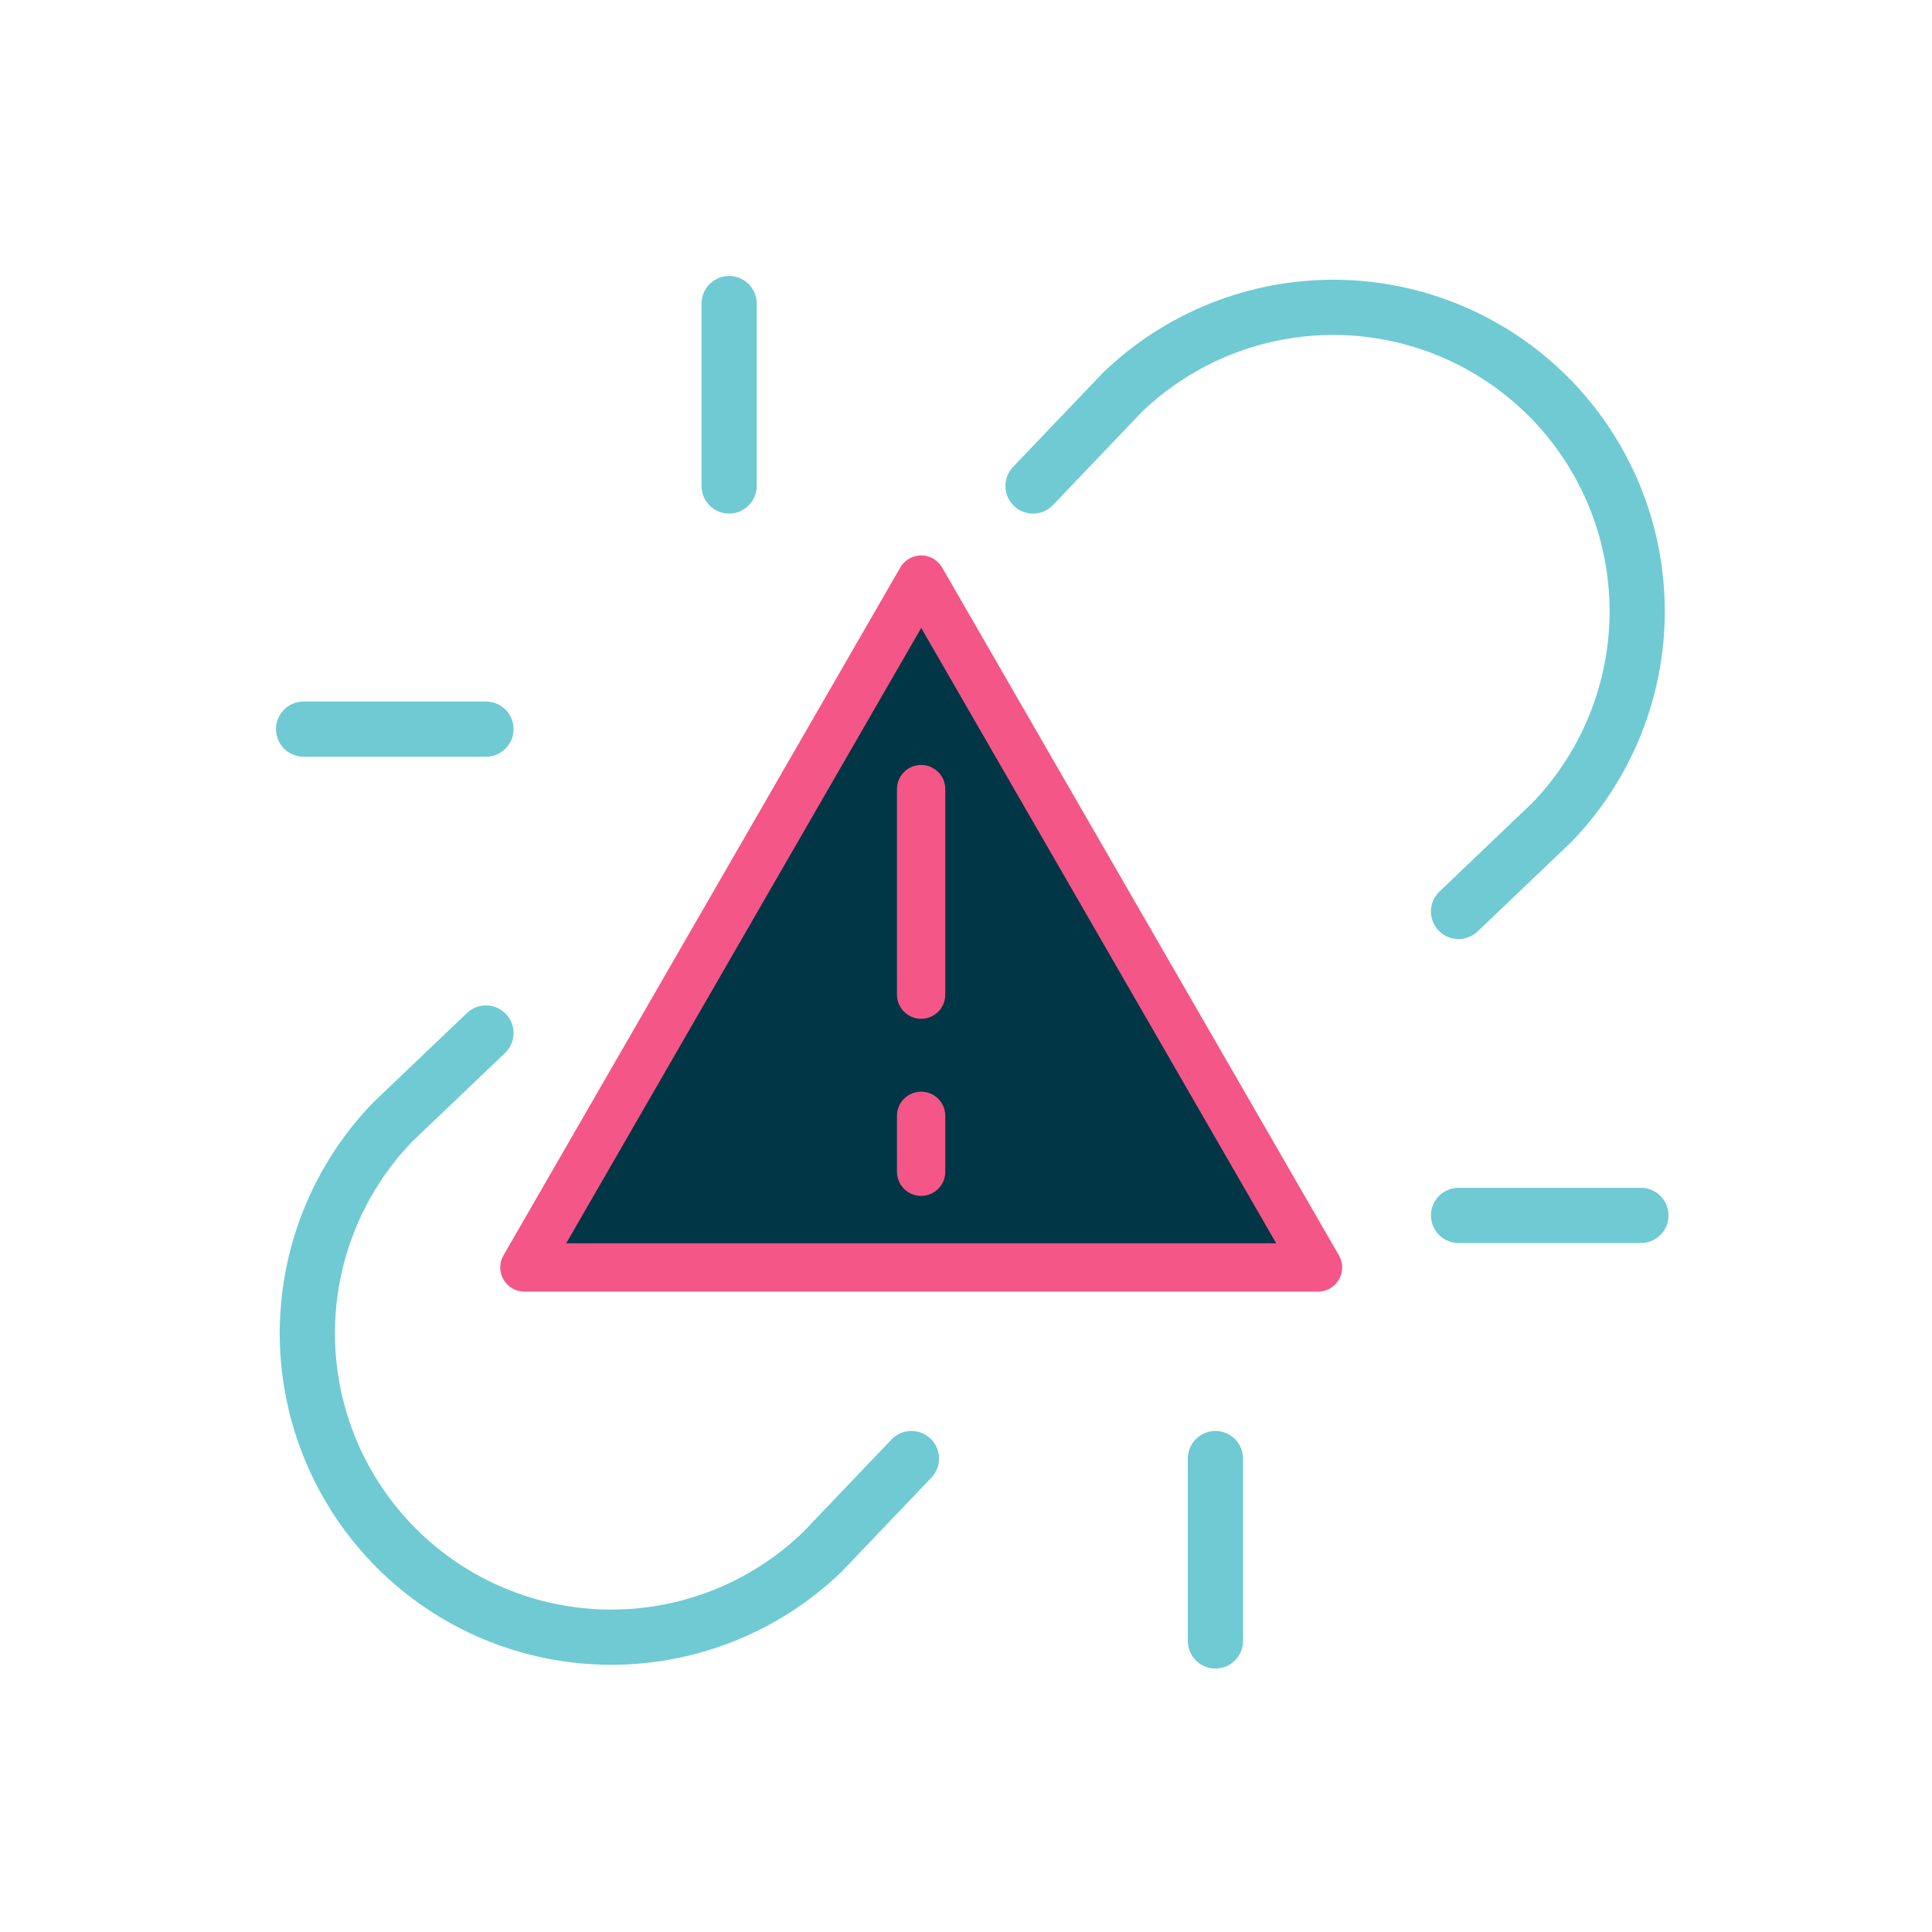 <svg width="70" height="70" viewBox="0 0 70 70" fill="none" xmlns="http://www.w3.org/2000/svg">
<path d="M33.377 21L19 45.922H47.754L33.377 21Z" fill="#003646" stroke="#F45687" stroke-width="1.75" stroke-linecap="round" stroke-linejoin="round"/>
<path d="M33.374 28.591V33.095V36.038" stroke="#F45687" stroke-width="1.75" stroke-linecap="round" stroke-linejoin="round"/>
<path d="M33.374 40.429V42.455" stroke="#F45687" stroke-width="1.75" stroke-linecap="round" stroke-linejoin="round"/>
<path d="M52.846 33.025L56.227 29.798C58.233 27.721 59.343 24.939 59.318 22.052C59.293 19.165 58.135 16.403 56.093 14.361C54.051 12.319 51.289 11.161 48.402 11.136C45.514 11.111 42.733 12.221 40.656 14.227L37.429 17.608" stroke="#6FCAD3" stroke-width="2" stroke-linecap="round" stroke-linejoin="round"/>
<path d="M17.607 37.429L14.226 40.656C12.22 42.733 11.111 45.514 11.136 48.402C11.161 51.289 12.319 54.051 14.361 56.093C16.402 58.135 19.164 59.293 22.052 59.318C24.939 59.343 27.721 58.233 29.798 56.227L33.024 52.846" stroke="#6FCAD3" stroke-width="2" stroke-linecap="round" stroke-linejoin="round"/>
<path d="M52.846 44.037H59.453" stroke="#6FCAD3" stroke-width="2" stroke-linecap="round" stroke-linejoin="round"/>
<path d="M11 26.417H17.607" stroke="#6FCAD3" stroke-width="2" stroke-linecap="round" stroke-linejoin="round"/>
<path d="M44.037 52.846V59.454" stroke="#6FCAD3" stroke-width="2" stroke-linecap="round" stroke-linejoin="round"/>
<path d="M26.417 11V17.607" stroke="#6FCAD3" stroke-width="2" stroke-linecap="round" stroke-linejoin="round"/>
</svg>
